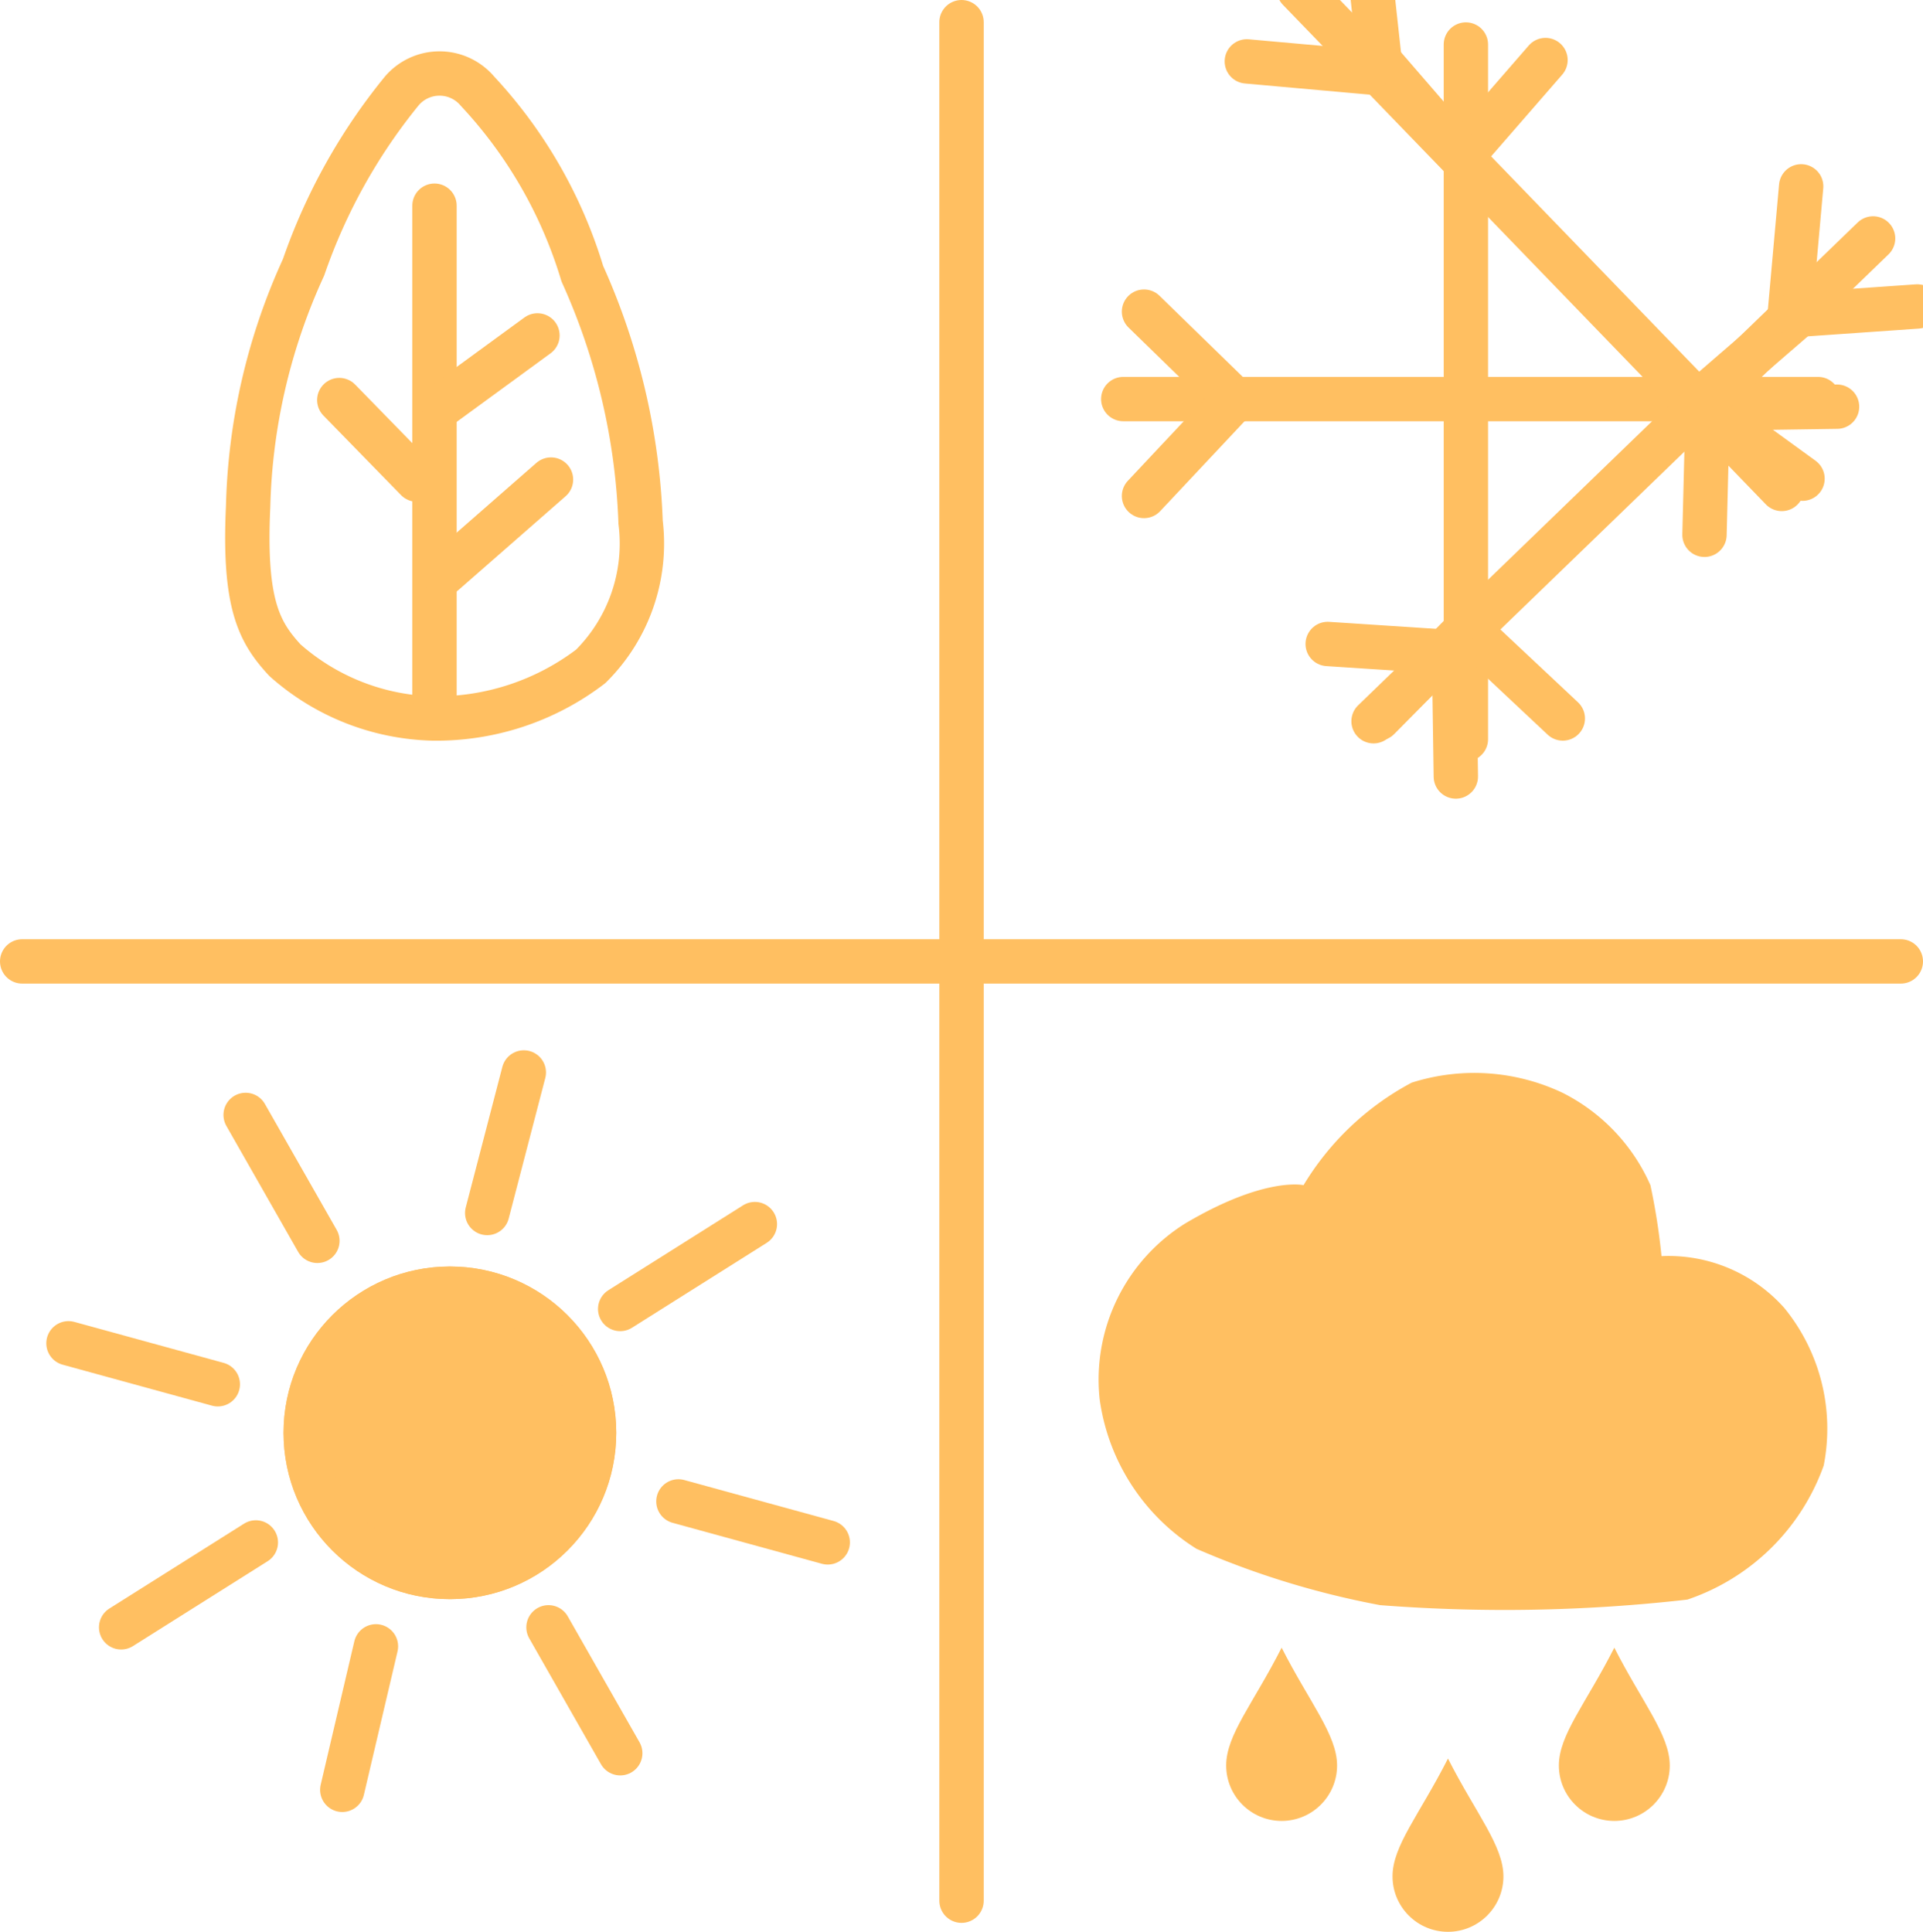 <svg xmlns="http://www.w3.org/2000/svg" width="34.681" height="34.844" viewBox="0 0 34.681 34.844">
  <g id="Group_135" data-name="Group 135" transform="translate(-2018.886 -6188.156)">
    <path id="Path_303" data-name="Path 303" d="M2023.687,6231.115a4.168,4.168,0,0,1-2.662-1.051c-.46-.5-.747-1-.664-2.775a10.963,10.963,0,0,1,1-4.312,10.392,10.392,0,0,1,1.769-3.178.894.894,0,0,1,1.366,0,8.347,8.347,0,0,1,1.892,3.293,11.9,11.9,0,0,1,1.051,4.484,3.121,3.121,0,0,1-.9,2.6A4.586,4.586,0,0,1,2023.687,6231.115Z" transform="translate(3 -30)" fill="none" stroke="#ffbf61" stroke-linecap="round" stroke-linejoin="round" stroke-width="0.8"/>
    <path id="Path_304" data-name="Path 304" d="M2023.722,6230.694v-8.828" transform="translate(3 -30)" fill="none" stroke="#ffbf61" stroke-linecap="round" stroke-width="0.8"/>
    <path id="Path_305" data-name="Path 305" d="M2022.005,6225.372l1.4,1.435" transform="translate(3 -30)" fill="none" stroke="#ffbf61" stroke-linecap="round" stroke-width="0.8"/>
    <path id="Path_306" data-name="Path 306" d="M2025.34,6224.039l-1.689,1.234" transform="translate(3.239 -29.833)" fill="none" stroke="#ffbf61" stroke-linecap="round" stroke-width="0.8"/>
    <path id="Path_307" data-name="Path 307" d="M2025.584,6226.806l-1.933,1.692" transform="translate(3.239 -30)" fill="none" stroke="#ffbf61" stroke-linecap="round" stroke-width="0.8"/>
    <g id="Group_131" data-name="Group 131" transform="translate(3 -30)">
      <path id="Path_308" data-name="Path 308" d="M2042.323,6218.959v12.53" fill="none" stroke="#ffbf61" stroke-linecap="round" stroke-width="0.8"/>
      <path id="Path_309" data-name="Path 309" d="M2040.746,6219.239l1.576,1.822" fill="none" stroke="#ffbf61" stroke-linecap="round" stroke-width="0.8"/>
      <path id="Path_310" data-name="Path 310" d="M2043.836,6219.239l-1.478,1.7" transform="translate(-0.077)" fill="none" stroke="#ffbf61" stroke-linecap="round" stroke-width="0.8"/>
      <path id="Path_311" data-name="Path 311" d="M2040.746,6231.115l1.535-1.552" fill="none" stroke="#ffbf61" stroke-linecap="round" stroke-width="0.8"/>
      <path id="Path_312" data-name="Path 312" d="M2044.071,6231.115l-1.643-1.542" fill="none" stroke="#ffbf61" stroke-linecap="round" stroke-width="0.8"/>
    </g>
    <g id="Group_132" data-name="Group 132" transform="translate(8270.633 4153.031) rotate(90)">
      <path id="Path_308-2" data-name="Path 308" d="M2042.323,6218.959v12.53" fill="none" stroke="#ffbf61" stroke-linecap="round" stroke-width="0.8"/>
      <path id="Path_309-2" data-name="Path 309" d="M2040.746,6219.239l1.576,1.822" fill="none" stroke="#ffbf61" stroke-linecap="round" stroke-width="0.8"/>
      <path id="Path_310-2" data-name="Path 310" d="M2043.759,6219.239l-1.4,1.927" fill="none" stroke="#ffbf61" stroke-linecap="round" stroke-width="0.8"/>
      <path id="Path_311-2" data-name="Path 311" d="M2040.746,6231.087l1.611-1.654" transform="translate(0 0.028)" fill="none" stroke="#ffbf61" stroke-linecap="round" stroke-width="0.8"/>
      <path id="Path_312-2" data-name="Path 312" d="M2044.071,6231.115l-1.643-1.542" fill="none" stroke="#ffbf61" stroke-linecap="round" stroke-width="0.8"/>
    </g>
    <g id="Group_134" data-name="Group 134" transform="matrix(0.719, -0.695, 0.695, 0.719, -3748.295, 3135.949)">
      <path id="Path_308-3" data-name="Path 308" d="M2042.323,6218.959v12.53" fill="none" stroke="#ffbf61" stroke-linecap="round" stroke-width="0.8"/>
      <path id="Path_309-3" data-name="Path 309" d="M2040.746,6219.239l1.576,1.822" fill="none" stroke="#ffbf61" stroke-linecap="round" stroke-width="0.8"/>
      <path id="Path_310-3" data-name="Path 310" d="M2043.67,6219.239l-1.312,1.692" transform="translate(0.09)" fill="none" stroke="#ffbf61" stroke-linecap="round" stroke-width="0.8"/>
      <path id="Path_311-3" data-name="Path 311" d="M2040.746,6231.042l1.635-1.609" transform="translate(0 0.073)" fill="none" stroke="#ffbf61" stroke-linecap="round" stroke-width="0.8"/>
      <path id="Path_312-3" data-name="Path 312" d="M2044.071,6231.115l-1.643-1.542" fill="none" stroke="#ffbf61" stroke-linecap="round" stroke-width="0.8"/>
    </g>
    <g id="Group_133" data-name="Group 133" transform="matrix(0.695, 0.719, -0.719, 0.695, 5104.684, 401.85)">
      <path id="Path_308-4" data-name="Path 308" d="M2042.323,6218.959v12.53" fill="none" stroke="#ffbf61" stroke-linecap="round" stroke-width="0.8"/>
      <path id="Path_309-4" data-name="Path 309" d="M2040.746,6219.239l1.576,1.822" fill="none" stroke="#ffbf61" stroke-linecap="round" stroke-width="0.8"/>
      <path id="Path_310-4" data-name="Path 310" d="M2043.777,6219.239l-1.419,1.689" transform="translate(-0.018)" fill="none" stroke="#ffbf61" stroke-linecap="round" stroke-width="0.8"/>
      <path id="Path_311-4" data-name="Path 311" d="M2040.746,6230.831l1.543-1.4" transform="translate(0 0.284)" fill="none" stroke="#ffbf61" stroke-linecap="round" stroke-width="0.8"/>
      <path id="Path_312-4" data-name="Path 312" d="M2044.071,6231.115l-1.643-1.542" fill="none" stroke="#ffbf61" stroke-linecap="round" stroke-width="0.8"/>
    </g>
    <g id="Ellipse_23" data-name="Ellipse 23" transform="translate(2024 6211)" fill="#ffbf61" stroke="#ffbf61" stroke-width="0.8">
      <circle cx="3" cy="3" r="3" stroke="none"/>
      <circle cx="3" cy="3" r="2.6" fill="none"/>
    </g>
    <path id="Path_313" data-name="Path 313" d="M2025.333,6237.5l-.66,2.535" transform="translate(3 -30)" fill="none" stroke="#ffbf61" stroke-linecap="round" stroke-width="0.8"/>
    <path id="Path_314" data-name="Path 314" d="M2020.316,6238.266l1.294,2.271" transform="translate(3 -30)" fill="none" stroke="#ffbf61" stroke-linecap="round" stroke-width="0.8"/>
    <path id="Path_319" data-name="Path 319" d="M2020.316,6238.266l1.294,2.271" transform="translate(8.462 -20.758)" fill="none" stroke="#ffbf61" stroke-linecap="round" stroke-width="0.8"/>
    <path id="Path_315" data-name="Path 315" d="M2017.121,6242.385l2.693.739" transform="translate(3 -30)" fill="none" stroke="#ffbf61" stroke-linecap="round" stroke-width="0.8"/>
    <path id="Path_320" data-name="Path 320" d="M2017.121,6242.385l2.693.739" transform="translate(14 -27.148)" fill="none" stroke="#ffbf61" stroke-linecap="round" stroke-width="0.8"/>
    <path id="Path_316" data-name="Path 316" d="M2018.071,6247.508l2.429-1.531" transform="translate(3 -30)" fill="none" stroke="#ffbf61" stroke-linecap="round" stroke-width="0.8"/>
    <path id="Path_318" data-name="Path 318" d="M2018.071,6247.508l2.429-1.531" transform="translate(12 -35.742)" fill="none" stroke="#ffbf61" stroke-linecap="round" stroke-width="0.8"/>
    <path id="Path_317" data-name="Path 317" d="M2022.666,6247.851l-.607,2.588" transform="translate(3 -30)" fill="none" stroke="#ffbf61" stroke-linecap="round" stroke-width="0.8"/>
    <path id="Path_321" data-name="Path 321" d="M2040.776,6247.108a15.372,15.372,0,0,1-3.311-1.016,3.792,3.792,0,0,1-1.747-2.7,3.321,3.321,0,0,1,1.544-3.169c1.442-.853,2.133-.69,2.133-.69a5.04,5.04,0,0,1,1.95-1.849,3.72,3.72,0,0,1,2.722.183,3.4,3.4,0,0,1,1.584,1.666,11.561,11.561,0,0,1,.2,1.28,2.793,2.793,0,0,1,2.214.934,3.446,3.446,0,0,1,.711,2.844,3.955,3.955,0,0,1-2.458,2.417A29.132,29.132,0,0,1,2040.776,6247.108Z" transform="translate(3 -30)" fill="#ffbf61"/>
    <g id="Path_322" data-name="Path 322" transform="translate(2041 6219)" fill="#ffbf61">
      <path d="M 1 1.6 C 0.669 1.6 0.4 1.331 0.4 1 C 0.4 0.738 0.594 0.407 0.862 -0.052 C 0.906 -0.128 0.953 -0.208 1 -0.29 C 1.044 -0.216 1.086 -0.144 1.126 -0.074 C 1.391 0.378 1.6 0.736 1.6 1 C 1.6 1.331 1.331 1.6 1 1.6 Z" stroke="none"/>
      <path d="M 1 0.51 C 0.884 0.722 0.8 0.9 0.8 1 C 0.8 1.11 0.89 1.2 1 1.2 C 1.11 1.2 1.2 1.11 1.2 1 C 1.2 0.902 1.115 0.72 1 0.51 M 1 -1.125 C 1.5 -0.141 2 0.448 2 1 C 2 1.552 1.552 2 1 2 C 0.448 2 0 1.552 0 1 C 0 0.448 0.484 -0.109 1 -1.125 Z" stroke="none" fill="#ffbf61"/>
    </g>
    <g id="Path_327" data-name="Path 327" transform="translate(2044 6221)" fill="#ffbf61">
      <path d="M 1 1.6 C 0.669 1.6 0.4 1.331 0.4 1 C 0.4 0.738 0.594 0.407 0.862 -0.052 C 0.906 -0.128 0.953 -0.208 1 -0.29 C 1.044 -0.216 1.086 -0.144 1.126 -0.074 C 1.391 0.378 1.6 0.736 1.6 1 C 1.6 1.331 1.331 1.6 1 1.6 Z" stroke="none"/>
      <path d="M 1 0.51 C 0.884 0.722 0.8 0.9 0.8 1 C 0.8 1.11 0.89 1.2 1 1.2 C 1.11 1.2 1.2 1.11 1.2 1 C 1.2 0.902 1.115 0.72 1 0.51 M 1 -1.125 C 1.5 -0.141 2 0.448 2 1 C 2 1.552 1.552 2 1 2 C 0.448 2 0 1.552 0 1 C 0 0.448 0.484 -0.109 1 -1.125 Z" stroke="none" fill="#ffbf61"/>
    </g>
    <g id="Path_328" data-name="Path 328" transform="translate(2047 6219)" fill="#ffbf61">
      <path d="M 1 1.6 C 0.669 1.6 0.4 1.331 0.4 1 C 0.4 0.738 0.594 0.407 0.862 -0.052 C 0.906 -0.128 0.953 -0.208 1 -0.29 C 1.044 -0.216 1.086 -0.144 1.126 -0.074 C 1.391 0.378 1.6 0.736 1.6 1 C 1.6 1.331 1.331 1.6 1 1.6 Z" stroke="none"/>
      <path d="M 1 0.51 C 0.884 0.722 0.8 0.9 0.8 1 C 0.8 1.11 0.89 1.2 1 1.2 C 1.11 1.2 1.2 1.11 1.2 1 C 1.2 0.902 1.115 0.72 1 0.51 M 1 -1.125 C 1.5 -0.141 2 0.448 2 1 C 2 1.552 1.552 2 1 2 C 0.448 2 0 1.552 0 1 C 0 0.448 0.484 -0.109 1 -1.125 Z" stroke="none" fill="#ffbf61"/>
    </g>
    <path id="Path_325" data-name="Path 325" d="M2033.5,6214.517V6248.4" transform="translate(2.727 -25.961)" fill="none" stroke="#ffbf61" stroke-linecap="round" stroke-width="0.8"/>
    <path id="Path_326" data-name="Path 326" d="M0,0V33.881" transform="translate(2019.286 6205.497) rotate(-90)" fill="none" stroke="#ffbf61" stroke-linecap="round" stroke-width="0.8"/>
  </g>
</svg>

